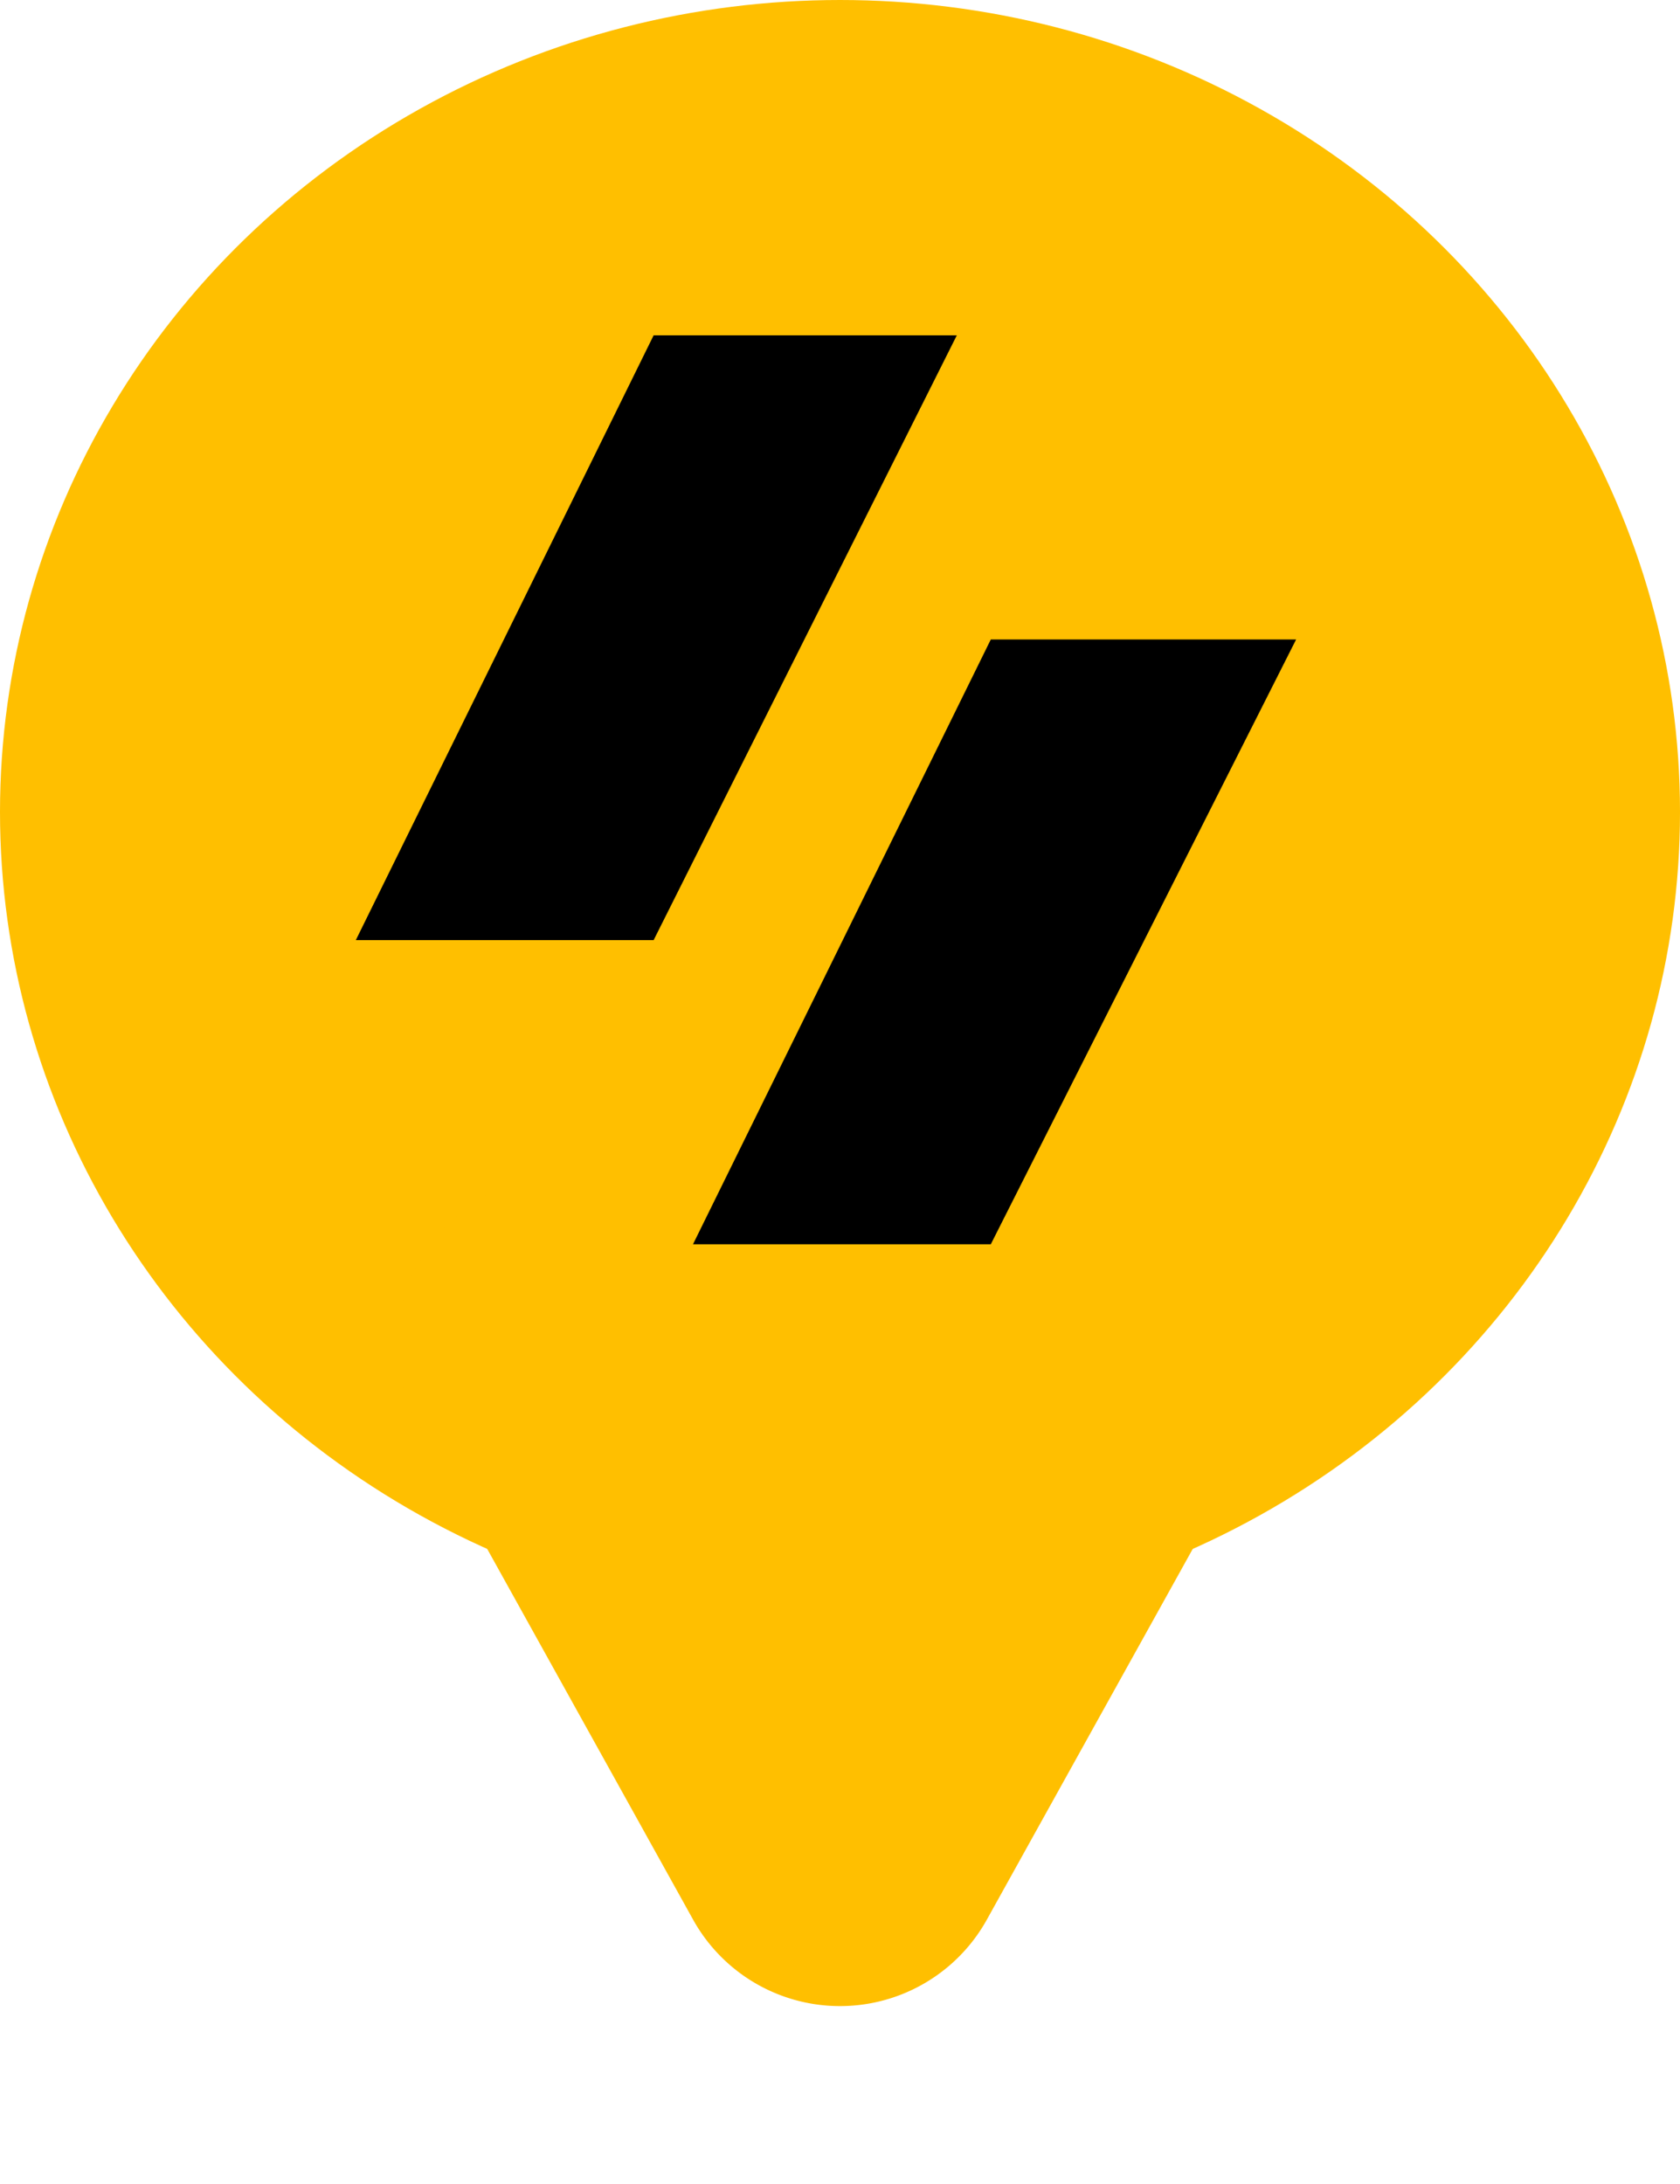 <svg xmlns="http://www.w3.org/2000/svg" width="30" height="39" viewBox="0 0 30 39"><g id="Grupo_133" data-name="Grupo 133" transform="translate(-419 -3186)"><g id="Grupo_132" data-name="Grupo 132"><ellipse id="Elipse_11" data-name="Elipse 11" cx="15" cy="14.5" rx="15" ry="14.5" transform="translate(419 3186)" fill="#ffbf00"></ellipse><path id="Pol&#xED;gono_2" data-name="Pol&#xED;gono 2" d="M7.378,4.72a3,3,0,0,1,5.245,0l4.9,8.823A3,3,0,0,1,14.9,18H5.1a3,3,0,0,1-2.622-4.457Z" transform="translate(444 3225) rotate(180)" fill="#ffbf00"></path></g><path id="Caminho_108" data-name="Caminho 108" d="M38.651,0,33.333,10.8h5.318L44.065,0Z" transform="translate(392.021 3191.988)"></path><path id="Caminho_109" data-name="Caminho 109" d="M27.783,22.253l-5.318,10.8h5.318l5.452-10.8Z" transform="translate(408.91 3175.166)"></path></g></svg>
